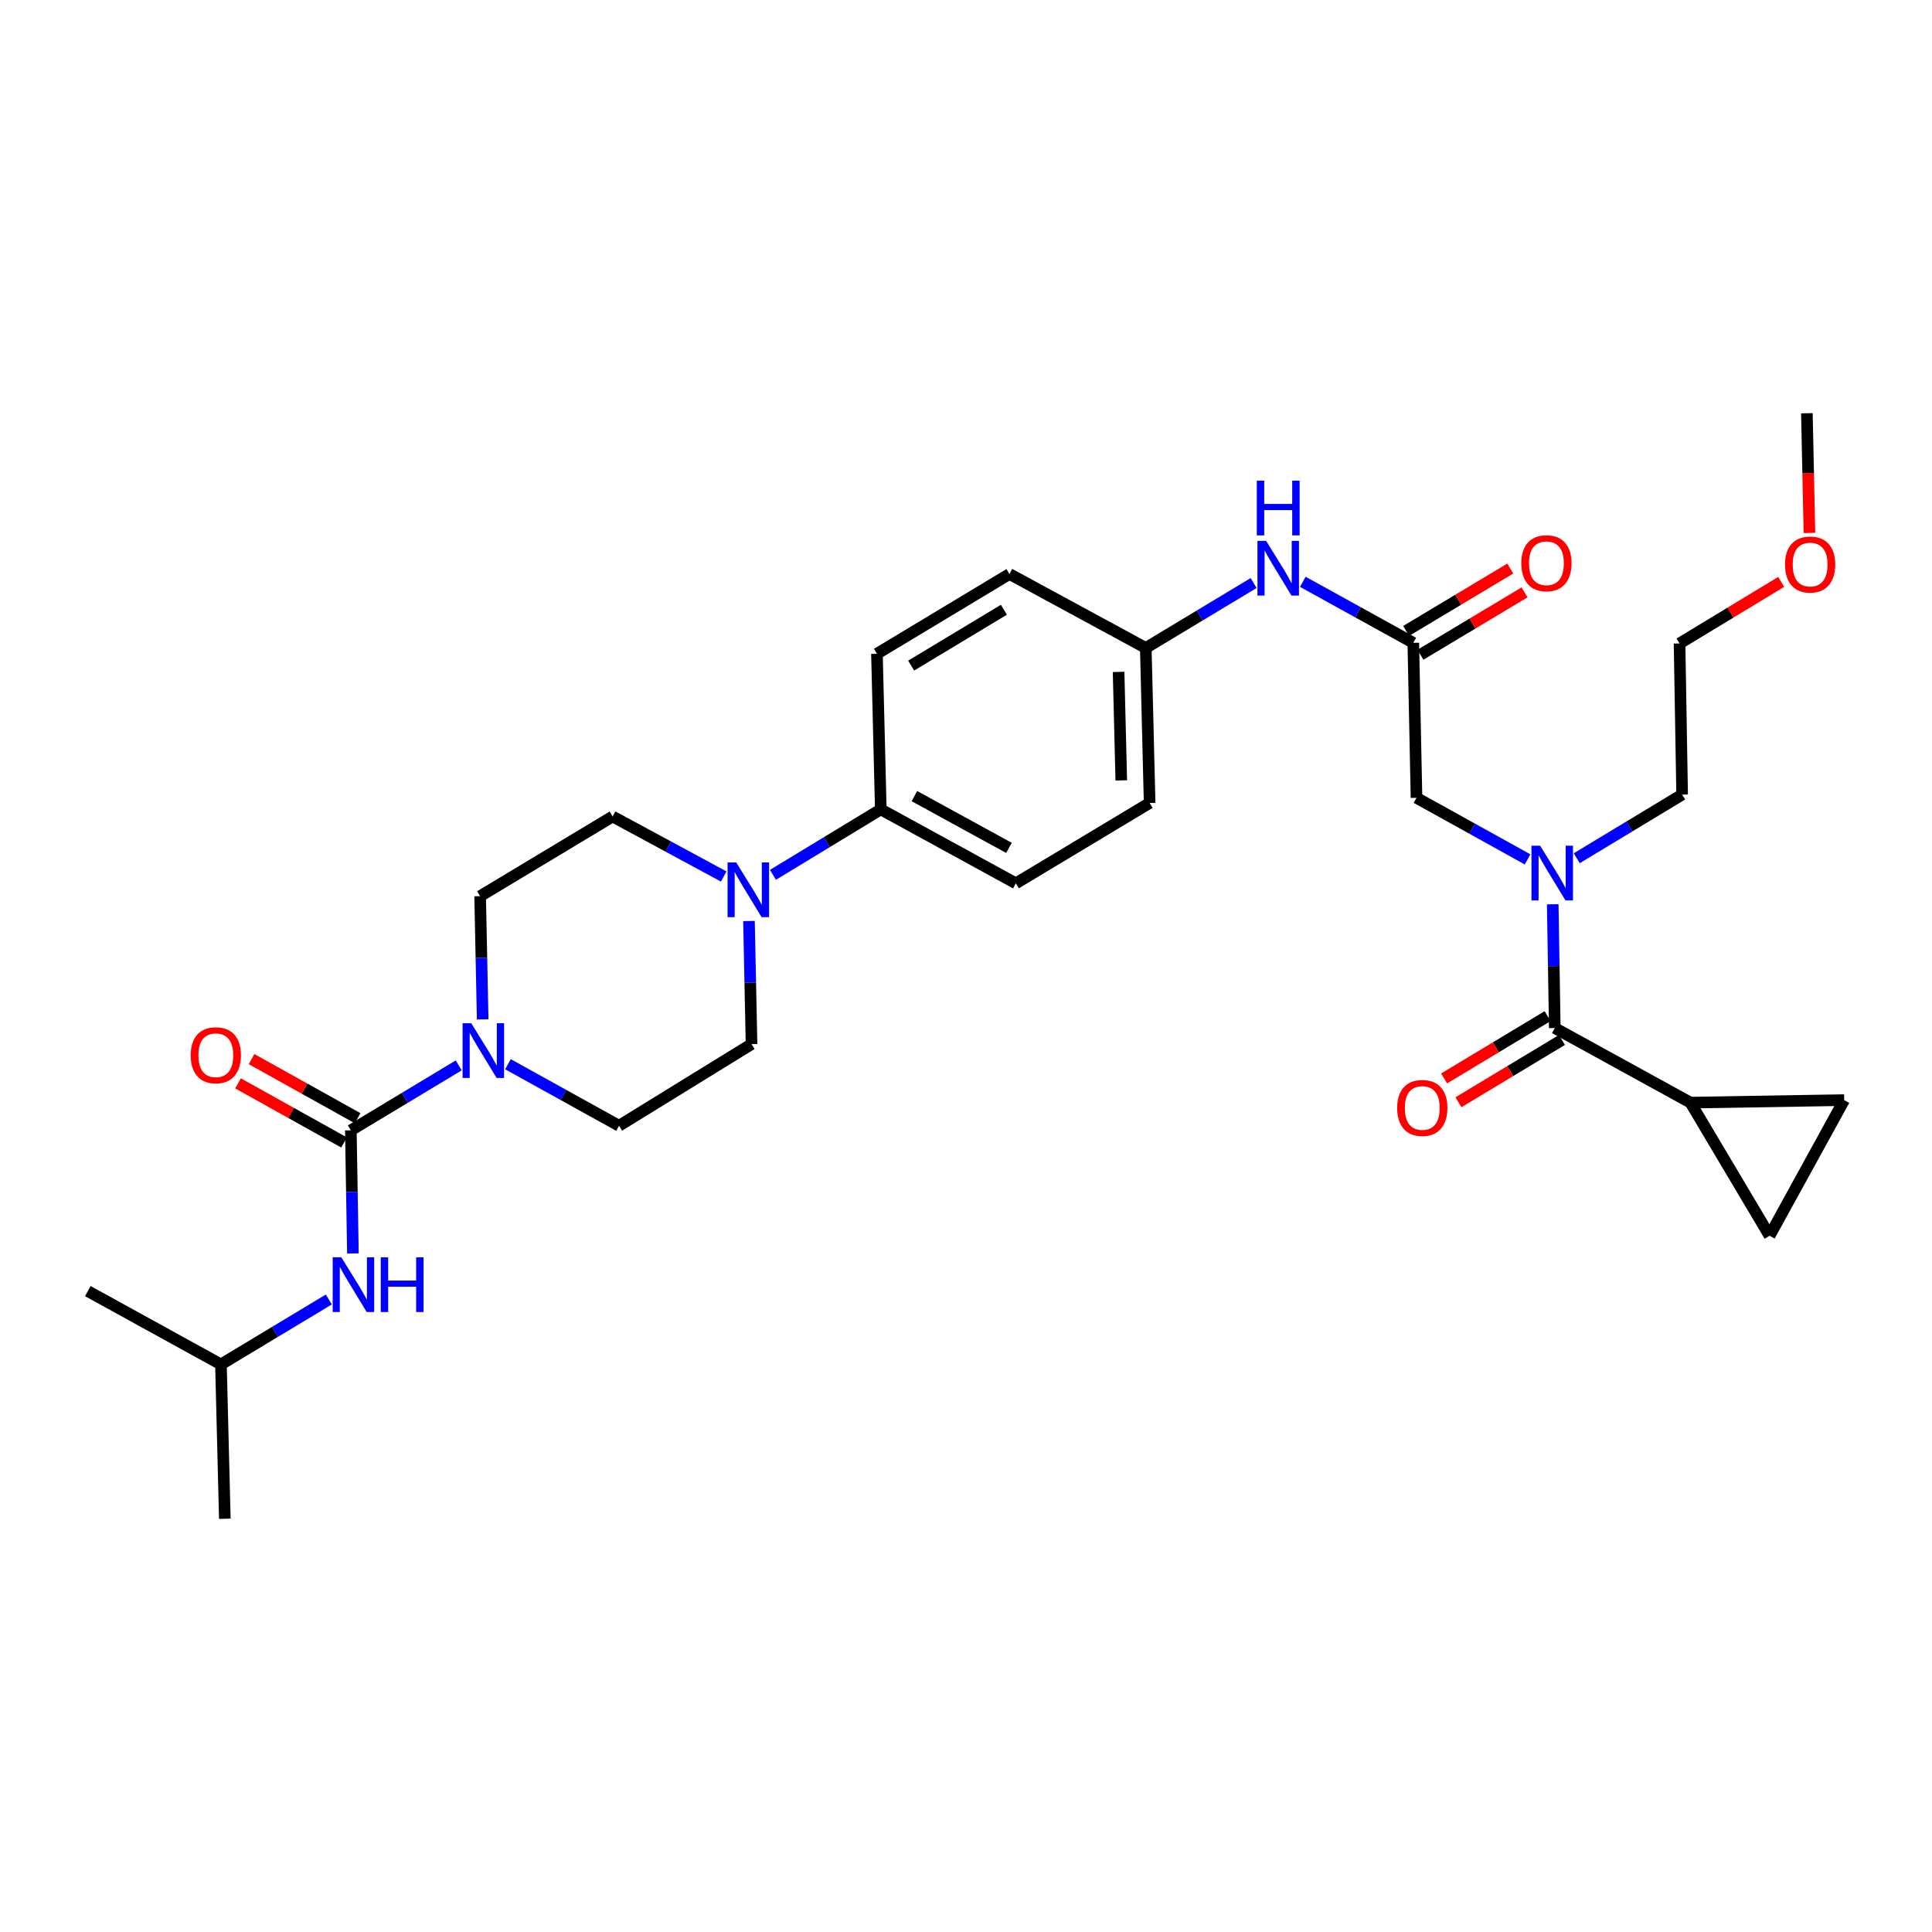 <?xml version='1.0' encoding='iso-8859-1'?>
<svg version='1.1' baseProfile='full'
              xmlns='http://www.w3.org/2000/svg'
                      xmlns:rdkit='http://www.rdkit.org/xml'
                      xmlns:xlink='http://www.w3.org/1999/xlink'
                  xml:space='preserve'
width='1000px' height='1000px' viewBox='0 0 1000 1000'>
<!-- END OF HEADER -->
<rect style='opacity:1.0;fill:#FFFFFF;stroke:none' width='1000' height='1000' x='0' y='0'> </rect>
<path class='bond-1' d='M 181.592,585.06 L 209.512,568.253' style='fill:none;fill-rule:evenodd;stroke:#000000;stroke-width:6px;stroke-linecap:butt;stroke-linejoin:miter;stroke-opacity:1' />
<path class='bond-1' d='M 209.512,568.253 L 237.431,551.446' style='fill:none;fill-rule:evenodd;stroke:#0000FF;stroke-width:6px;stroke-linecap:butt;stroke-linejoin:miter;stroke-opacity:1' />
<path class='bond-6' d='M 181.592,585.06 L 182.131,616.923' style='fill:none;fill-rule:evenodd;stroke:#000000;stroke-width:6px;stroke-linecap:butt;stroke-linejoin:miter;stroke-opacity:1' />
<path class='bond-6' d='M 182.131,616.923 L 182.669,648.786' style='fill:none;fill-rule:evenodd;stroke:#0000FF;stroke-width:6px;stroke-linecap:butt;stroke-linejoin:miter;stroke-opacity:1' />
<path class='bond-12' d='M 185.092,578.78 L 157.651,563.485' style='fill:none;fill-rule:evenodd;stroke:#000000;stroke-width:6px;stroke-linecap:butt;stroke-linejoin:miter;stroke-opacity:1' />
<path class='bond-12' d='M 157.651,563.485 L 130.21,548.19' style='fill:none;fill-rule:evenodd;stroke:#FF0000;stroke-width:6px;stroke-linecap:butt;stroke-linejoin:miter;stroke-opacity:1' />
<path class='bond-12' d='M 178.092,591.34 L 150.651,576.045' style='fill:none;fill-rule:evenodd;stroke:#000000;stroke-width:6px;stroke-linecap:butt;stroke-linejoin:miter;stroke-opacity:1' />
<path class='bond-12' d='M 150.651,576.045 L 123.21,560.75' style='fill:none;fill-rule:evenodd;stroke:#FF0000;stroke-width:6px;stroke-linecap:butt;stroke-linejoin:miter;stroke-opacity:1' />
<path class='bond-0' d='M 804.756,532.113 L 804.223,500.083' style='fill:none;fill-rule:evenodd;stroke:#000000;stroke-width:6px;stroke-linecap:butt;stroke-linejoin:miter;stroke-opacity:1' />
<path class='bond-0' d='M 804.223,500.083 L 803.691,468.052' style='fill:none;fill-rule:evenodd;stroke:#0000FF;stroke-width:6px;stroke-linecap:butt;stroke-linejoin:miter;stroke-opacity:1' />
<path class='bond-3' d='M 804.756,532.113 L 874.997,570.721' style='fill:none;fill-rule:evenodd;stroke:#000000;stroke-width:6px;stroke-linecap:butt;stroke-linejoin:miter;stroke-opacity:1' />
<path class='bond-17' d='M 801.048,525.954 L 774.258,542.08' style='fill:none;fill-rule:evenodd;stroke:#000000;stroke-width:6px;stroke-linecap:butt;stroke-linejoin:miter;stroke-opacity:1' />
<path class='bond-17' d='M 774.258,542.08 L 747.469,558.207' style='fill:none;fill-rule:evenodd;stroke:#FF0000;stroke-width:6px;stroke-linecap:butt;stroke-linejoin:miter;stroke-opacity:1' />
<path class='bond-17' d='M 808.464,538.273 L 781.674,554.399' style='fill:none;fill-rule:evenodd;stroke:#000000;stroke-width:6px;stroke-linecap:butt;stroke-linejoin:miter;stroke-opacity:1' />
<path class='bond-17' d='M 781.674,554.399 L 754.885,570.526' style='fill:none;fill-rule:evenodd;stroke:#FF0000;stroke-width:6px;stroke-linecap:butt;stroke-linejoin:miter;stroke-opacity:1' />
<path class='bond-13' d='M 249.836,527.618 L 249.173,495.739' style='fill:none;fill-rule:evenodd;stroke:#0000FF;stroke-width:6px;stroke-linecap:butt;stroke-linejoin:miter;stroke-opacity:1' />
<path class='bond-13' d='M 249.173,495.739 L 248.511,463.861' style='fill:none;fill-rule:evenodd;stroke:#000000;stroke-width:6px;stroke-linecap:butt;stroke-linejoin:miter;stroke-opacity:1' />
<path class='bond-14' d='M 262.92,550.839 L 291.667,566.767' style='fill:none;fill-rule:evenodd;stroke:#0000FF;stroke-width:6px;stroke-linecap:butt;stroke-linejoin:miter;stroke-opacity:1' />
<path class='bond-14' d='M 291.667,566.767 L 320.414,582.695' style='fill:none;fill-rule:evenodd;stroke:#000000;stroke-width:6px;stroke-linecap:butt;stroke-linejoin:miter;stroke-opacity:1' />
<path class='bond-2' d='M 387.668,476.711 L 388.331,508.574' style='fill:none;fill-rule:evenodd;stroke:#0000FF;stroke-width:6px;stroke-linecap:butt;stroke-linejoin:miter;stroke-opacity:1' />
<path class='bond-2' d='M 388.331,508.574 L 388.994,540.437' style='fill:none;fill-rule:evenodd;stroke:#000000;stroke-width:6px;stroke-linecap:butt;stroke-linejoin:miter;stroke-opacity:1' />
<path class='bond-10' d='M 400.077,452.817 L 427.987,435.876' style='fill:none;fill-rule:evenodd;stroke:#0000FF;stroke-width:6px;stroke-linecap:butt;stroke-linejoin:miter;stroke-opacity:1' />
<path class='bond-10' d='M 427.987,435.876 L 455.896,418.934' style='fill:none;fill-rule:evenodd;stroke:#000000;stroke-width:6px;stroke-linecap:butt;stroke-linejoin:miter;stroke-opacity:1' />
<path class='bond-31' d='M 374.596,453.675 L 345.844,438.146' style='fill:none;fill-rule:evenodd;stroke:#0000FF;stroke-width:6px;stroke-linecap:butt;stroke-linejoin:miter;stroke-opacity:1' />
<path class='bond-31' d='M 345.844,438.146 L 317.091,422.617' style='fill:none;fill-rule:evenodd;stroke:#000000;stroke-width:6px;stroke-linecap:butt;stroke-linejoin:miter;stroke-opacity:1' />
<path class='bond-7' d='M 874.997,570.721 L 954.545,569.419' style='fill:none;fill-rule:evenodd;stroke:#000000;stroke-width:6px;stroke-linecap:butt;stroke-linejoin:miter;stroke-opacity:1' />
<path class='bond-8' d='M 874.997,570.721 L 915.938,639.628' style='fill:none;fill-rule:evenodd;stroke:#000000;stroke-width:6px;stroke-linecap:butt;stroke-linejoin:miter;stroke-opacity:1' />
<path class='bond-4' d='M 790.674,444.818 L 761.927,428.881' style='fill:none;fill-rule:evenodd;stroke:#0000FF;stroke-width:6px;stroke-linecap:butt;stroke-linejoin:miter;stroke-opacity:1' />
<path class='bond-4' d='M 761.927,428.881 L 733.18,412.943' style='fill:none;fill-rule:evenodd;stroke:#000000;stroke-width:6px;stroke-linecap:butt;stroke-linejoin:miter;stroke-opacity:1' />
<path class='bond-24' d='M 816.126,444.215 L 843.397,427.748' style='fill:none;fill-rule:evenodd;stroke:#0000FF;stroke-width:6px;stroke-linecap:butt;stroke-linejoin:miter;stroke-opacity:1' />
<path class='bond-24' d='M 843.397,427.748 L 870.668,411.281' style='fill:none;fill-rule:evenodd;stroke:#000000;stroke-width:6px;stroke-linecap:butt;stroke-linejoin:miter;stroke-opacity:1' />
<path class='bond-5' d='M 731.519,332.732 L 702.93,316.938' style='fill:none;fill-rule:evenodd;stroke:#000000;stroke-width:6px;stroke-linecap:butt;stroke-linejoin:miter;stroke-opacity:1' />
<path class='bond-5' d='M 702.93,316.938 L 674.341,301.145' style='fill:none;fill-rule:evenodd;stroke:#0000FF;stroke-width:6px;stroke-linecap:butt;stroke-linejoin:miter;stroke-opacity:1' />
<path class='bond-9' d='M 731.519,332.732 L 733.18,412.943' style='fill:none;fill-rule:evenodd;stroke:#000000;stroke-width:6px;stroke-linecap:butt;stroke-linejoin:miter;stroke-opacity:1' />
<path class='bond-18' d='M 735.214,338.899 L 762.163,322.753' style='fill:none;fill-rule:evenodd;stroke:#000000;stroke-width:6px;stroke-linecap:butt;stroke-linejoin:miter;stroke-opacity:1' />
<path class='bond-18' d='M 762.163,322.753 L 789.113,306.607' style='fill:none;fill-rule:evenodd;stroke:#FF0000;stroke-width:6px;stroke-linecap:butt;stroke-linejoin:miter;stroke-opacity:1' />
<path class='bond-18' d='M 727.824,326.564 L 754.773,310.418' style='fill:none;fill-rule:evenodd;stroke:#000000;stroke-width:6px;stroke-linecap:butt;stroke-linejoin:miter;stroke-opacity:1' />
<path class='bond-18' d='M 754.773,310.418 L 781.723,294.272' style='fill:none;fill-rule:evenodd;stroke:#FF0000;stroke-width:6px;stroke-linecap:butt;stroke-linejoin:miter;stroke-opacity:1' />
<path class='bond-25' d='M 170.201,672.612 L 142.282,689.416' style='fill:none;fill-rule:evenodd;stroke:#0000FF;stroke-width:6px;stroke-linecap:butt;stroke-linejoin:miter;stroke-opacity:1' />
<path class='bond-25' d='M 142.282,689.416 L 114.362,706.219' style='fill:none;fill-rule:evenodd;stroke:#000000;stroke-width:6px;stroke-linecap:butt;stroke-linejoin:miter;stroke-opacity:1' />
<path class='bond-33' d='M 954.545,569.419 L 915.938,639.628' style='fill:none;fill-rule:evenodd;stroke:#000000;stroke-width:6px;stroke-linecap:butt;stroke-linejoin:miter;stroke-opacity:1' />
<path class='bond-19' d='M 455.896,418.934 L 525.81,457.214' style='fill:none;fill-rule:evenodd;stroke:#000000;stroke-width:6px;stroke-linecap:butt;stroke-linejoin:miter;stroke-opacity:1' />
<path class='bond-19' d='M 473.289,412.064 L 522.229,438.86' style='fill:none;fill-rule:evenodd;stroke:#000000;stroke-width:6px;stroke-linecap:butt;stroke-linejoin:miter;stroke-opacity:1' />
<path class='bond-20' d='M 455.896,418.934 L 453.907,338.38' style='fill:none;fill-rule:evenodd;stroke:#000000;stroke-width:6px;stroke-linecap:butt;stroke-linejoin:miter;stroke-opacity:1' />
<path class='bond-11' d='M 648.864,301.78 L 620.96,318.582' style='fill:none;fill-rule:evenodd;stroke:#0000FF;stroke-width:6px;stroke-linecap:butt;stroke-linejoin:miter;stroke-opacity:1' />
<path class='bond-11' d='M 620.96,318.582 L 593.056,335.384' style='fill:none;fill-rule:evenodd;stroke:#000000;stroke-width:6px;stroke-linecap:butt;stroke-linejoin:miter;stroke-opacity:1' />
<path class='bond-16' d='M 248.511,463.861 L 317.091,422.617' style='fill:none;fill-rule:evenodd;stroke:#000000;stroke-width:6px;stroke-linecap:butt;stroke-linejoin:miter;stroke-opacity:1' />
<path class='bond-15' d='M 320.414,582.695 L 388.994,540.437' style='fill:none;fill-rule:evenodd;stroke:#000000;stroke-width:6px;stroke-linecap:butt;stroke-linejoin:miter;stroke-opacity:1' />
<path class='bond-22' d='M 525.81,457.214 L 595.045,415.611' style='fill:none;fill-rule:evenodd;stroke:#000000;stroke-width:6px;stroke-linecap:butt;stroke-linejoin:miter;stroke-opacity:1' />
<path class='bond-23' d='M 453.907,338.38 L 522.487,297.104' style='fill:none;fill-rule:evenodd;stroke:#000000;stroke-width:6px;stroke-linecap:butt;stroke-linejoin:miter;stroke-opacity:1' />
<path class='bond-23' d='M 471.609,344.508 L 519.615,315.615' style='fill:none;fill-rule:evenodd;stroke:#000000;stroke-width:6px;stroke-linecap:butt;stroke-linejoin:miter;stroke-opacity:1' />
<path class='bond-21' d='M 593.056,335.384 L 595.045,415.611' style='fill:none;fill-rule:evenodd;stroke:#000000;stroke-width:6px;stroke-linecap:butt;stroke-linejoin:miter;stroke-opacity:1' />
<path class='bond-21' d='M 578.98,347.774 L 580.372,403.933' style='fill:none;fill-rule:evenodd;stroke:#000000;stroke-width:6px;stroke-linecap:butt;stroke-linejoin:miter;stroke-opacity:1' />
<path class='bond-32' d='M 593.056,335.384 L 522.487,297.104' style='fill:none;fill-rule:evenodd;stroke:#000000;stroke-width:6px;stroke-linecap:butt;stroke-linejoin:miter;stroke-opacity:1' />
<path class='bond-27' d='M 870.668,411.281 L 869.334,333.051' style='fill:none;fill-rule:evenodd;stroke:#000000;stroke-width:6px;stroke-linecap:butt;stroke-linejoin:miter;stroke-opacity:1' />
<path class='bond-29' d='M 114.362,706.219 L 45.455,668.267' style='fill:none;fill-rule:evenodd;stroke:#000000;stroke-width:6px;stroke-linecap:butt;stroke-linejoin:miter;stroke-opacity:1' />
<path class='bond-30' d='M 114.362,706.219 L 116.367,786.103' style='fill:none;fill-rule:evenodd;stroke:#000000;stroke-width:6px;stroke-linecap:butt;stroke-linejoin:miter;stroke-opacity:1' />
<path class='bond-26' d='M 921.94,301.189 L 895.637,317.12' style='fill:none;fill-rule:evenodd;stroke:#FF0000;stroke-width:6px;stroke-linecap:butt;stroke-linejoin:miter;stroke-opacity:1' />
<path class='bond-26' d='M 895.637,317.12 L 869.334,333.051' style='fill:none;fill-rule:evenodd;stroke:#000000;stroke-width:6px;stroke-linecap:butt;stroke-linejoin:miter;stroke-opacity:1' />
<path class='bond-28' d='M 936.566,275.843 L 935.902,244.87' style='fill:none;fill-rule:evenodd;stroke:#FF0000;stroke-width:6px;stroke-linecap:butt;stroke-linejoin:miter;stroke-opacity:1' />
<path class='bond-28' d='M 935.902,244.87 L 935.238,213.897' style='fill:none;fill-rule:evenodd;stroke:#000000;stroke-width:6px;stroke-linecap:butt;stroke-linejoin:miter;stroke-opacity:1' />
<path  class='atom-2' d='M 243.912 529.616
L 253.192 544.616
Q 254.112 546.096, 255.592 548.776
Q 257.072 551.456, 257.152 551.616
L 257.152 529.616
L 260.912 529.616
L 260.912 557.936
L 257.032 557.936
L 247.072 541.536
Q 245.912 539.616, 244.672 537.416
Q 243.472 535.216, 243.112 534.536
L 243.112 557.936
L 239.432 557.936
L 239.432 529.616
L 243.912 529.616
' fill='#0000FF'/>
<path  class='atom-3' d='M 381.072 446.393
L 390.352 461.393
Q 391.272 462.873, 392.752 465.553
Q 394.232 468.233, 394.312 468.393
L 394.312 446.393
L 398.072 446.393
L 398.072 474.713
L 394.192 474.713
L 384.232 458.313
Q 383.072 456.393, 381.832 454.193
Q 380.632 451.993, 380.272 451.313
L 380.272 474.713
L 376.592 474.713
L 376.592 446.393
L 381.072 446.393
' fill='#0000FF'/>
<path  class='atom-5' d='M 797.162 437.726
L 806.442 452.726
Q 807.362 454.206, 808.842 456.886
Q 810.322 459.566, 810.402 459.726
L 810.402 437.726
L 814.162 437.726
L 814.162 466.046
L 810.282 466.046
L 800.322 449.646
Q 799.162 447.726, 797.922 445.526
Q 796.722 443.326, 796.362 442.646
L 796.362 466.046
L 792.682 466.046
L 792.682 437.726
L 797.162 437.726
' fill='#0000FF'/>
<path  class='atom-7' d='M 176.682 650.784
L 185.962 665.784
Q 186.882 667.264, 188.362 669.944
Q 189.842 672.624, 189.922 672.784
L 189.922 650.784
L 193.682 650.784
L 193.682 679.104
L 189.802 679.104
L 179.842 662.704
Q 178.682 660.784, 177.442 658.584
Q 176.242 656.384, 175.882 655.704
L 175.882 679.104
L 172.202 679.104
L 172.202 650.784
L 176.682 650.784
' fill='#0000FF'/>
<path  class='atom-7' d='M 197.082 650.784
L 200.922 650.784
L 200.922 662.824
L 215.402 662.824
L 215.402 650.784
L 219.242 650.784
L 219.242 679.104
L 215.402 679.104
L 215.402 666.024
L 200.922 666.024
L 200.922 679.104
L 197.082 679.104
L 197.082 650.784
' fill='#0000FF'/>
<path  class='atom-12' d='M 655.344 279.948
L 664.624 294.948
Q 665.544 296.428, 667.024 299.108
Q 668.504 301.788, 668.584 301.948
L 668.584 279.948
L 672.344 279.948
L 672.344 308.268
L 668.464 308.268
L 658.504 291.868
Q 657.344 289.948, 656.104 287.748
Q 654.904 285.548, 654.544 284.868
L 654.544 308.268
L 650.864 308.268
L 650.864 279.948
L 655.344 279.948
' fill='#0000FF'/>
<path  class='atom-12' d='M 650.524 248.796
L 654.364 248.796
L 654.364 260.836
L 668.844 260.836
L 668.844 248.796
L 672.684 248.796
L 672.684 277.116
L 668.844 277.116
L 668.844 264.036
L 654.364 264.036
L 654.364 277.116
L 650.524 277.116
L 650.524 248.796
' fill='#0000FF'/>
<path  class='atom-13' d='M 98.71 546.189
Q 98.71 539.389, 102.07 535.589
Q 105.43 531.789, 111.71 531.789
Q 117.99 531.789, 121.35 535.589
Q 124.71 539.389, 124.71 546.189
Q 124.71 553.069, 121.31 556.989
Q 117.91 560.869, 111.71 560.869
Q 105.47 560.869, 102.07 556.989
Q 98.71 553.109, 98.71 546.189
M 111.71 557.669
Q 116.03 557.669, 118.35 554.789
Q 120.71 551.869, 120.71 546.189
Q 120.71 540.629, 118.35 537.829
Q 116.03 534.989, 111.71 534.989
Q 107.39 534.989, 105.03 537.789
Q 102.71 540.589, 102.71 546.189
Q 102.71 551.909, 105.03 554.789
Q 107.39 557.669, 111.71 557.669
' fill='#FF0000'/>
<path  class='atom-18' d='M 723.176 573.477
Q 723.176 566.677, 726.536 562.877
Q 729.896 559.077, 736.176 559.077
Q 742.456 559.077, 745.816 562.877
Q 749.176 566.677, 749.176 573.477
Q 749.176 580.357, 745.776 584.277
Q 742.376 588.157, 736.176 588.157
Q 729.936 588.157, 726.536 584.277
Q 723.176 580.397, 723.176 573.477
M 736.176 584.957
Q 740.496 584.957, 742.816 582.077
Q 745.176 579.157, 745.176 573.477
Q 745.176 567.917, 742.816 565.117
Q 740.496 562.277, 736.176 562.277
Q 731.856 562.277, 729.496 565.077
Q 727.176 567.877, 727.176 573.477
Q 727.176 579.197, 729.496 582.077
Q 731.856 584.957, 736.176 584.957
' fill='#FF0000'/>
<path  class='atom-19' d='M 787.426 291.528
Q 787.426 284.728, 790.786 280.928
Q 794.146 277.128, 800.426 277.128
Q 806.706 277.128, 810.066 280.928
Q 813.426 284.728, 813.426 291.528
Q 813.426 298.408, 810.026 302.328
Q 806.626 306.208, 800.426 306.208
Q 794.186 306.208, 790.786 302.328
Q 787.426 298.448, 787.426 291.528
M 800.426 303.008
Q 804.746 303.008, 807.066 300.128
Q 809.426 297.208, 809.426 291.528
Q 809.426 285.968, 807.066 283.168
Q 804.746 280.328, 800.426 280.328
Q 796.106 280.328, 793.746 283.128
Q 791.426 285.928, 791.426 291.528
Q 791.426 297.248, 793.746 300.128
Q 796.106 303.008, 800.426 303.008
' fill='#FF0000'/>
<path  class='atom-27' d='M 923.915 292.199
Q 923.915 285.399, 927.275 281.599
Q 930.635 277.799, 936.915 277.799
Q 943.195 277.799, 946.555 281.599
Q 949.915 285.399, 949.915 292.199
Q 949.915 299.079, 946.515 302.999
Q 943.115 306.879, 936.915 306.879
Q 930.675 306.879, 927.275 302.999
Q 923.915 299.119, 923.915 292.199
M 936.915 303.679
Q 941.235 303.679, 943.555 300.799
Q 945.915 297.879, 945.915 292.199
Q 945.915 286.639, 943.555 283.839
Q 941.235 280.999, 936.915 280.999
Q 932.595 280.999, 930.235 283.799
Q 927.915 286.599, 927.915 292.199
Q 927.915 297.919, 930.235 300.799
Q 932.595 303.679, 936.915 303.679
' fill='#FF0000'/>
</svg>
